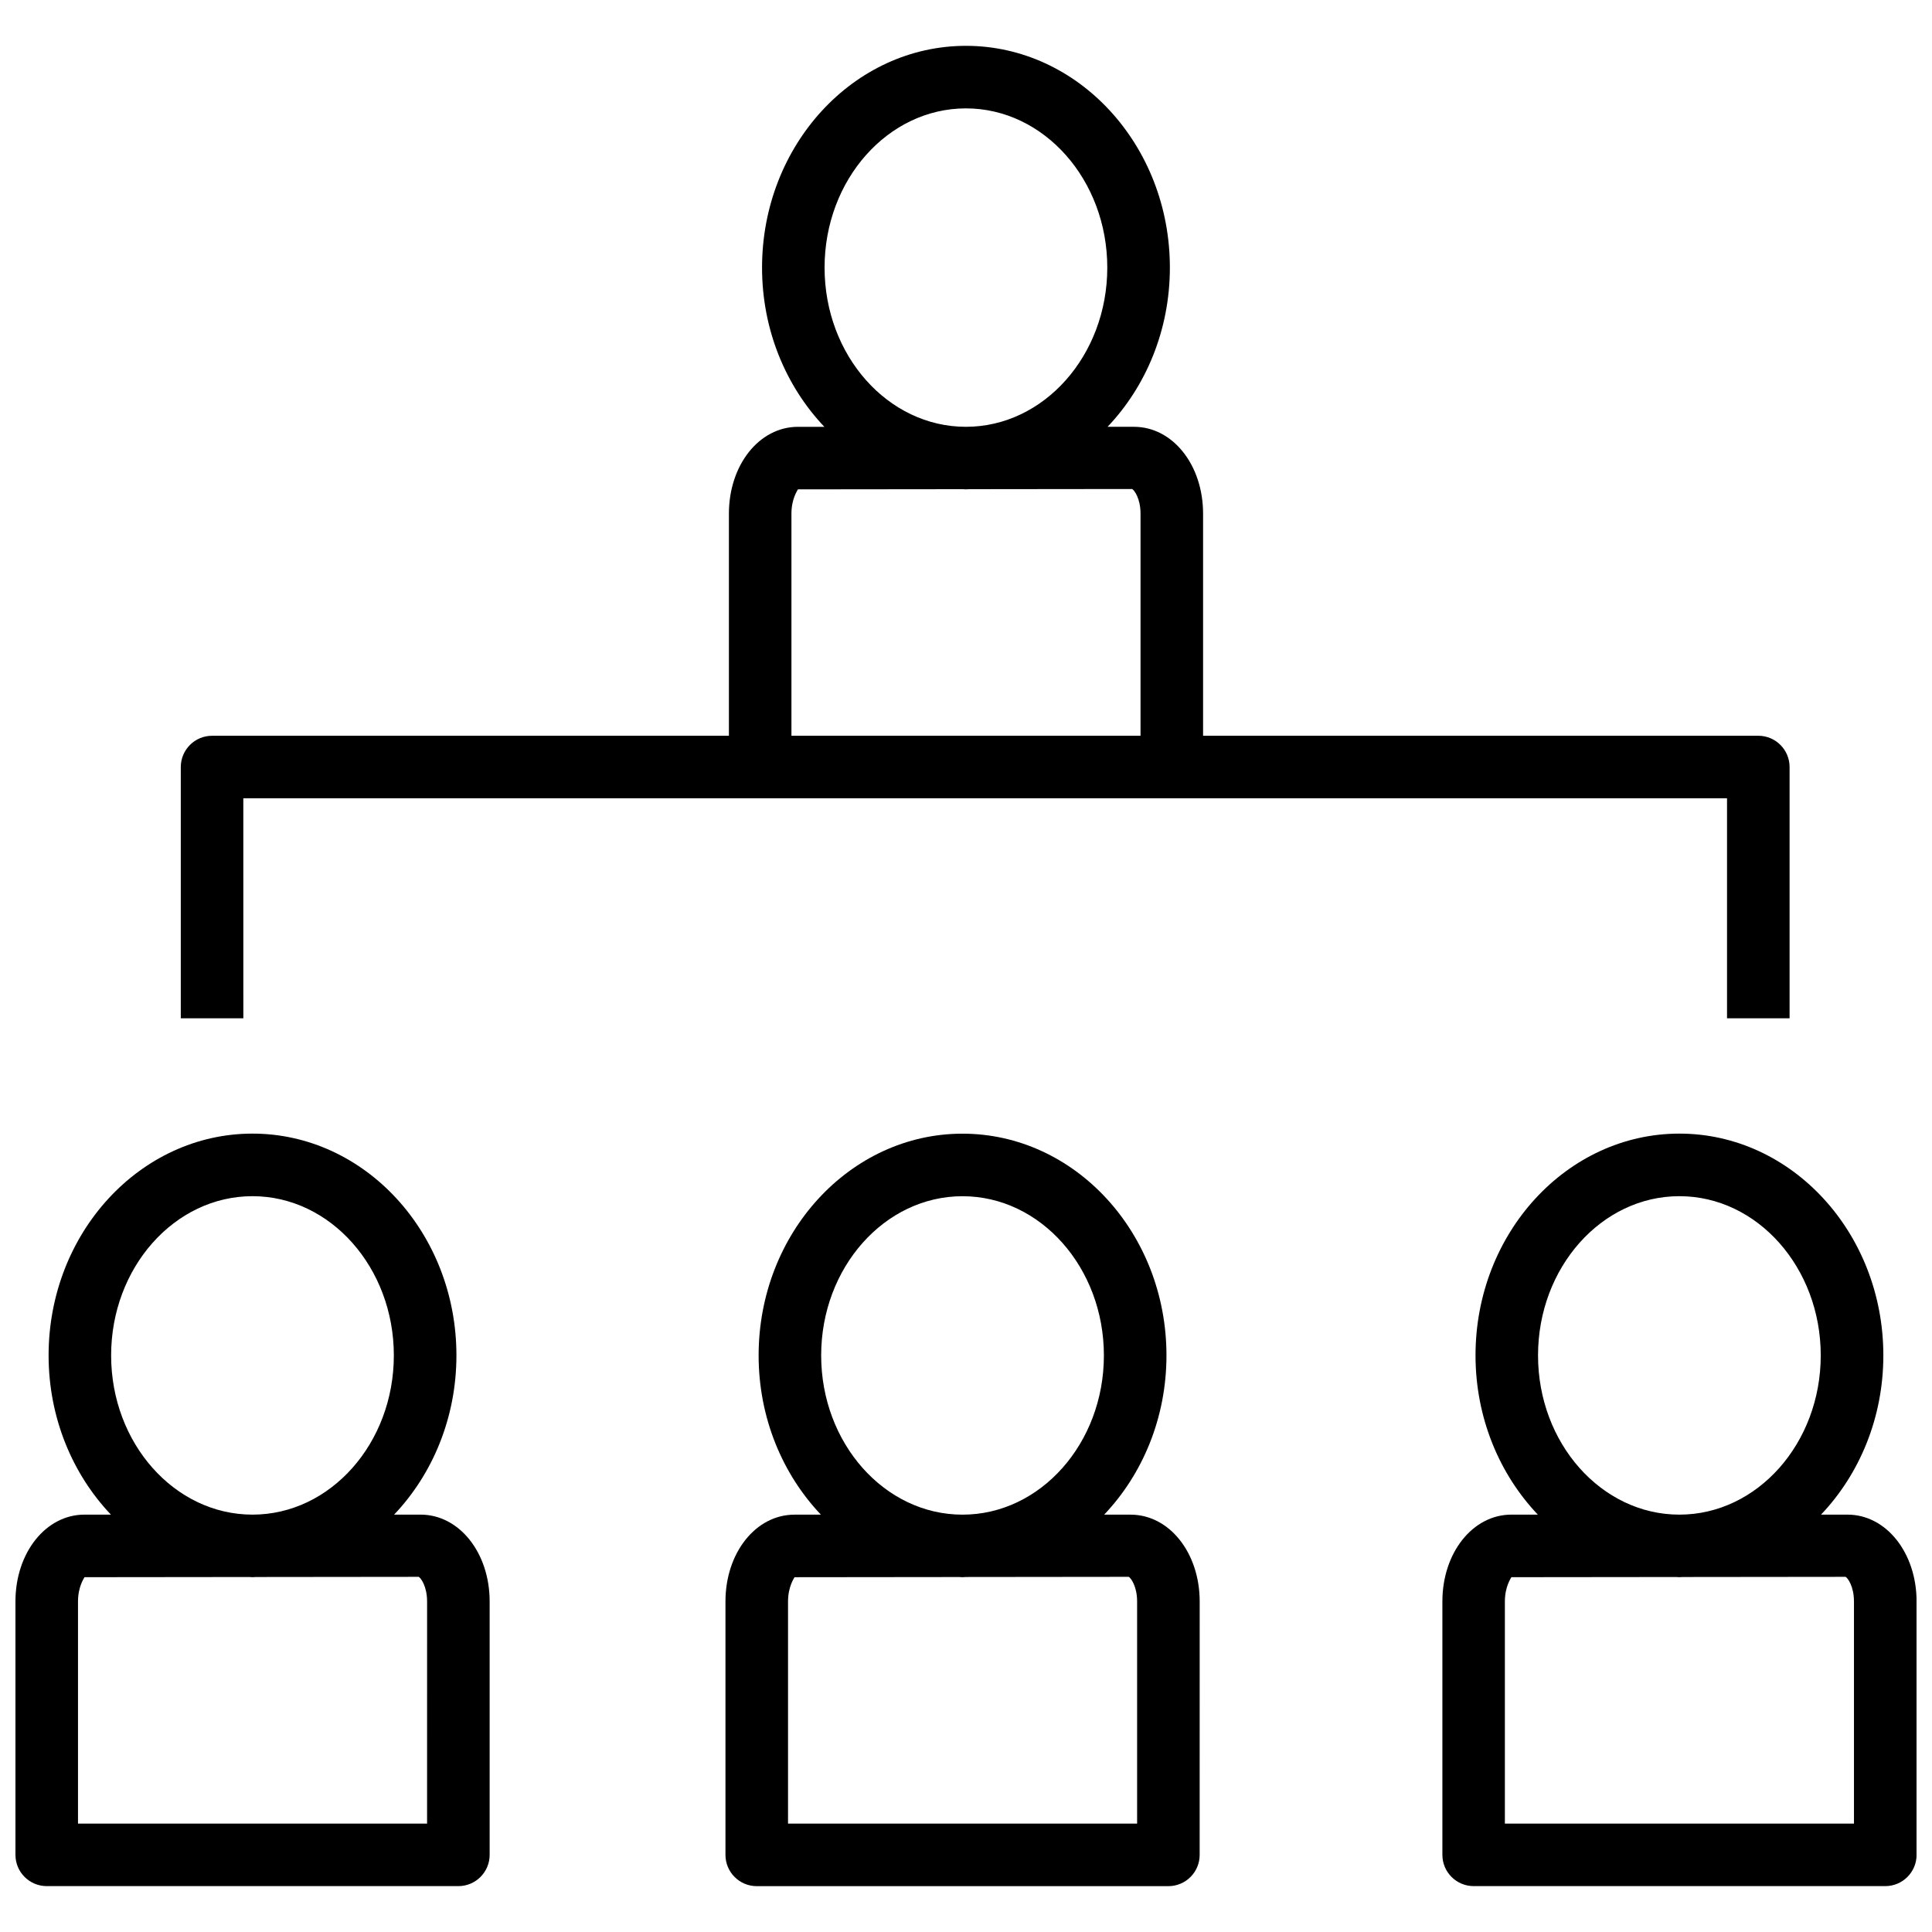 <?xml version="1.0" encoding="UTF-8"?>
<!-- Uploaded to: SVG Repo, www.svgrepo.com, Generator: SVG Repo Mixer Tools -->
<svg width="800px" height="800px" version="1.1" viewBox="144 144 512 512" xmlns="http://www.w3.org/2000/svg">
 <defs>
  <clipPath id="b">
   <path d="m148.09 444h125.91v200h-125.91z"/>
  </clipPath>
  <clipPath id="a">
   <path d="m526 444h125.9v200h-125.9z"/>
  </clipPath>
 </defs>
 <g clip-path="url(#b)">
  <path d="m255.45 545.39h-7.004c10.16-10.688 16.512-25.641 16.512-42.195 0-32.414-24.242-58.777-54.043-58.777-29.793 0-54.035 26.371-54.035 58.777 0 16.551 6.352 31.504 16.512 42.195h-7c-10.262 0-18.297 10.113-18.297 23.016v67.145c0 4.574 3.715 8.289 8.289 8.289h109.09c4.574 0 8.289-3.715 8.289-8.289v-67.145c0-12.902-8.043-23.016-18.309-23.016zm-82-42.191c0-23.27 16.805-42.199 37.457-42.199 20.656 0 37.465 18.934 37.465 42.199 0 23.27-16.809 42.195-37.465 42.195-20.652-0.004-37.457-18.93-37.457-42.195zm83.73 124.07h-92.508v-58.859c0-4 1.645-6.219 1.719-6.438l43.66-0.047c0.293 0.008 0.578 0.047 0.867 0.047 0.305 0 0.602-0.047 0.902-0.047l43.148-0.047c0.57 0.316 2.215 2.531 2.215 6.531z"/>
 </g>
 <path d="m443.61 545.4h-6.996c10.16-10.688 16.512-25.641 16.512-42.195 0-32.414-24.242-58.77-54.051-58.77-29.793 0-54.031 26.363-54.031 58.77 0 16.551 6.348 31.504 16.504 42.195h-6.996c-10.258 0-18.297 10.105-18.297 23.016v67.145c0 4.574 3.715 8.289 8.289 8.289h109.09c4.582 0 8.289-3.715 8.289-8.289l0.008-67.145c0-12.902-8.043-23.016-18.316-23.016zm-81.992-42.195c0-23.27 16.805-42.195 37.453-42.195 20.664 0 37.473 18.926 37.473 42.195s-16.809 42.195-37.473 42.195c-20.648 0-37.453-18.926-37.453-42.195zm83.73 124.07h-92.512v-58.859c0-4 1.645-6.219 1.719-6.438l43.652-0.047c0.293 0.008 0.578 0.047 0.867 0.047 0.305 0 0.602-0.047 0.902-0.055l43.156-0.047c0.57 0.316 2.215 2.531 2.215 6.531z"/>
 <g clip-path="url(#a)">
  <path d="m633.59 545.39h-6.996c10.16-10.688 16.512-25.641 16.512-42.195 0-32.414-24.242-58.777-54.043-58.777-29.793 0-54.035 26.371-54.035 58.777 0 16.551 6.352 31.504 16.512 42.195h-6.996c-10.258 0-18.297 10.105-18.297 23.016v67.145c0 4.574 3.715 8.289 8.289 8.289h109.09c4.574 0 8.289-3.715 8.289-8.289v-67.145c-0.008-12.902-8.051-23.016-18.32-23.016zm-81.996-42.191c0-23.27 16.805-42.199 37.457-42.199 20.656 0 37.465 18.934 37.465 42.199 0 23.27-16.809 42.195-37.465 42.195-20.652-0.004-37.457-18.93-37.457-42.195zm83.73 124.07h-92.516v-58.859c0-4 1.645-6.219 1.719-6.438l43.66-0.047c0.293 0.008 0.578 0.047 0.867 0.047 0.305 0 0.602-0.047 0.902-0.047l43.148-0.047c0.57 0.316 2.215 2.531 2.215 6.531v58.859z"/>
 </g>
 <path d="m208.48 355.56h393.2v58.293h16.578v-66.582c0-4.574-3.715-8.289-8.289-8.289h-147.14v-58.859c0-12.902-8.043-23.016-18.316-23.016h-6.996c10.16-10.688 16.512-25.637 16.512-42.188 0.008-32.402-24.242-58.773-54.043-58.773-29.793 0-54.035 26.371-54.035 58.777 0 16.551 6.352 31.496 16.512 42.188h-6.996c-10.258 0-18.297 10.105-18.297 23.016v58.859h-136.97c-4.574 0-8.289 3.715-8.289 8.289v66.582h16.578zm154.04-140.64c0-23.27 16.805-42.199 37.457-42.199 20.656 0 37.465 18.938 37.465 42.199s-16.809 42.188-37.465 42.188c-20.656 0.008-37.457-18.926-37.457-42.188zm-8.781 65.203c0-4 1.645-6.219 1.719-6.438l43.66-0.047c0.293 0.008 0.578 0.047 0.867 0.047 0.305 0 0.602-0.047 0.902-0.047l43.148-0.047c0.57 0.316 2.215 2.531 2.215 6.531v58.859h-92.512z"/>
</svg>